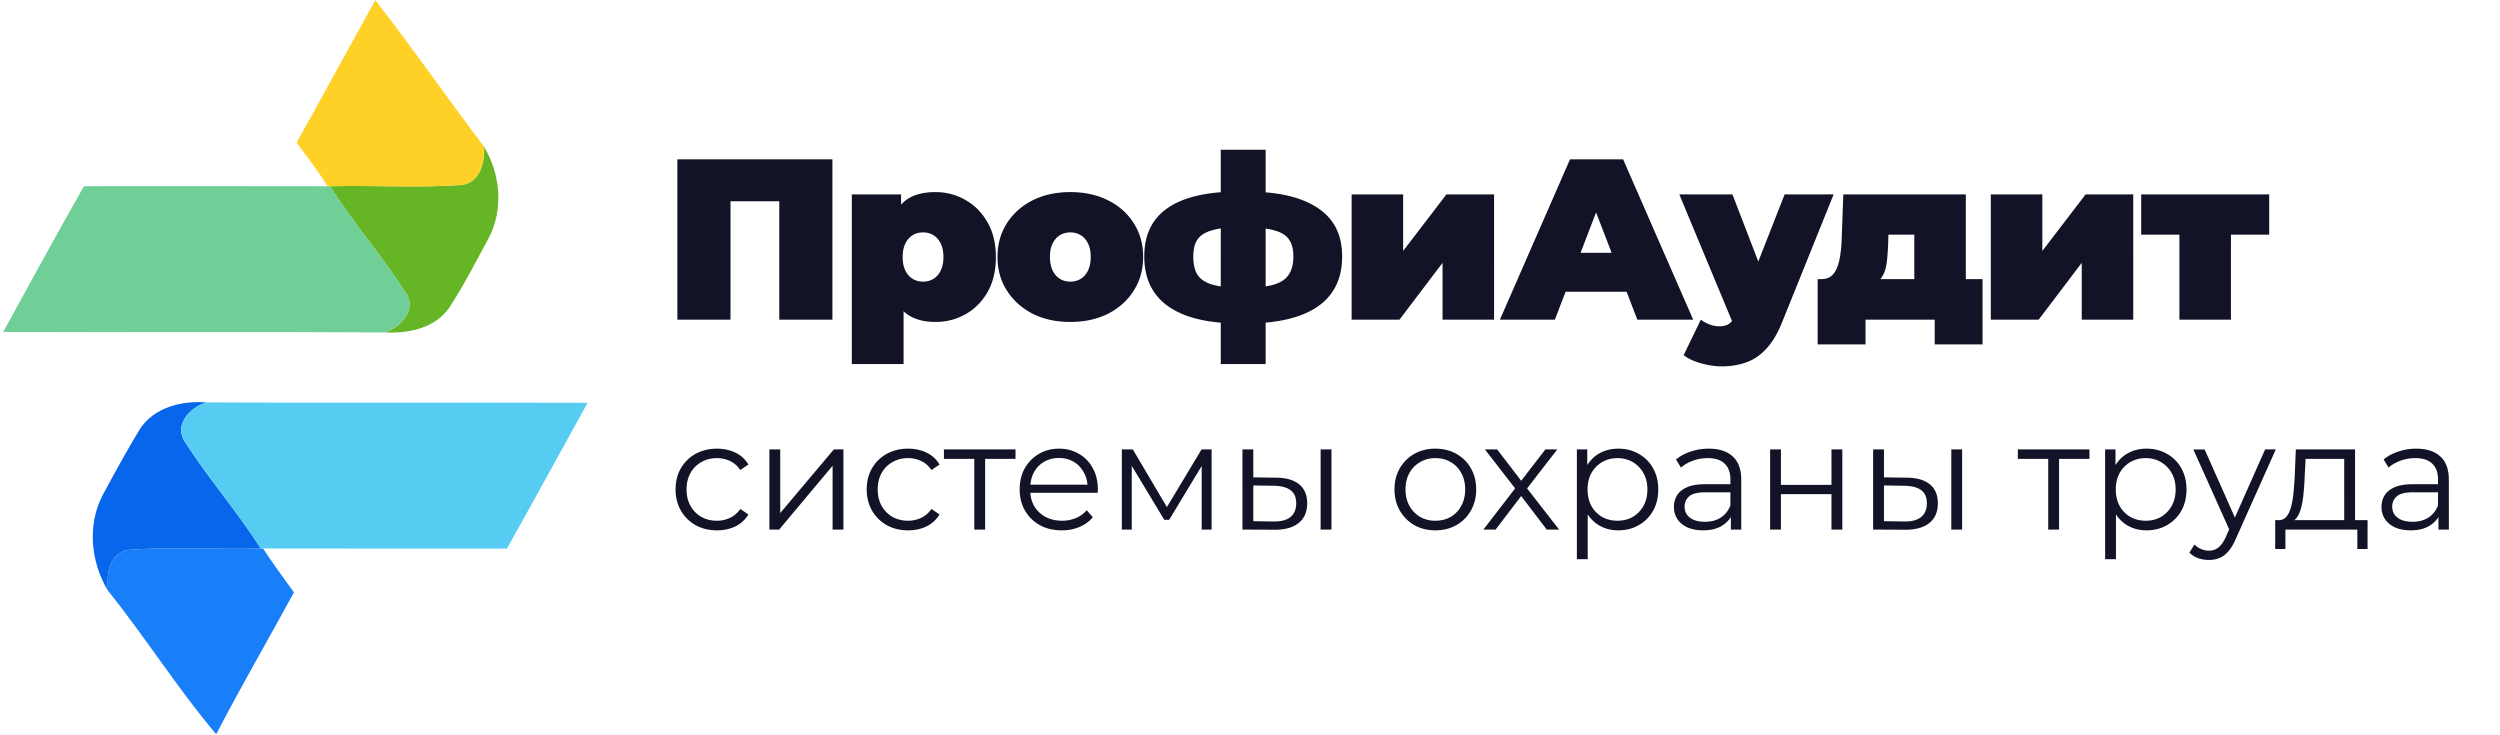<svg xmlns="http://www.w3.org/2000/svg" width="524" height="154" fill="none"><path d="M45.314 153.897C37.2 144.309 30.5 133.59 22.616 123.8c-.31-3.389.23-8.19 4.516-8.567 9.151-.632 18.357-.026 27.536-.269h.458c2.076 3.134 4.273 6.173 6.483 9.199-5.405 9.925-11.08 19.715-16.295 29.734Z" fill="#197FF9"/><path d="M22.616 123.8c-3.571-5.958-4.38-13.677-1.132-19.957 2.507-4.64 5.028-9.293 7.764-13.798 2.965-4.667 8.828-6.106 14.044-5.702-3.343.968-6.82 4.532-4.65 8.11 4.974 7.759 11.066 14.738 16.026 22.511-9.179.243-18.385-.363-27.536.269-4.286.377-4.826 5.178-4.516 8.567Z" fill="#0866EC"/><path d="M106.249 114.991c-17.036-.027-34.086.027-51.123-.027h-.458c-4.96-7.773-11.052-14.752-16.026-22.512-2.17-3.577 1.307-7.14 4.65-8.11 26.62.135 53.24-.013 79.872.082-5.647 10.18-11.214 20.414-16.915 30.567Z" fill="#56CCF2"/><path d="M94.119 64.547c-3.02 4.276-8.465 5.352-13.384 5.137 3.235-1.183 6.793-4.882 4.272-8.365-4.906-7.679-10.984-14.564-15.837-22.284 9.193-.228 18.425.377 27.604-.268 3.841-.498 4.906-4.761 4.677-8.03 3.464 5.757 4.151 13.274.916 19.272-2.668 4.882-5.162 9.898-8.248 14.538Z" fill="#65B524"/><path d="M85.007 61.32c2.52 3.482-1.037 7.18-4.272 8.364-26.687-.188-53.388 0-80.075-.107 5.62-10.194 11.187-20.428 16.93-30.555 17.036 0 34.059-.027 51.095.014h.486c4.852 7.719 10.93 14.604 15.836 22.283Z" fill="#6FCF97"/><path d="M101.451 30.738c.229 3.268-.836 7.531-4.677 8.029-9.179.645-18.411.04-27.603.268h-.486c-2.022-3.146-4.259-6.145-6.523-9.13C67.715 19.978 73.133 9.973 78.659.034c7.844 10.046 15.11 20.536 22.792 30.703Z" fill="#FFD026"/><g clip-path="url(#a)" fill="#121326"><path d="M511.102 111v-3.712l-.097-.608v-6.208c0-1.43-.405-2.528-1.216-3.296-.789-.768-1.973-1.152-3.552-1.152a8.874 8.874 0 0 0-3.103.544c-.982.363-1.814.843-2.496 1.44l-1.025-1.696c.854-.725 1.878-1.28 3.072-1.664a11.675 11.675 0 0 1 3.776-.608c2.176 0 3.851.544 5.025 1.632 1.194 1.067 1.791 2.699 1.791 4.896V111h-2.175Zm-5.792.16c-1.259 0-2.358-.203-3.297-.608-.917-.427-1.621-1.003-2.112-1.728-.49-.747-.736-1.6-.736-2.56 0-.875.203-1.664.608-2.368.427-.725 1.11-1.301 2.049-1.728.96-.448 2.239-.672 3.839-.672h5.792v1.696h-5.728c-1.621 0-2.752.288-3.392.864-.618.576-.928 1.291-.928 2.144 0 .96.374 1.728 1.121 2.304.746.576 1.791.864 3.135.864 1.28 0 2.379-.288 3.296-.864.939-.597 1.622-1.451 2.048-2.56l.512 1.568c-.426 1.109-1.173 1.995-2.24 2.656-1.045.661-2.367.992-3.967.992Zm-13.964-1.248V96.184h-8.096l-.192 3.744a56.416 56.416 0 0 1-.224 3.328 17.877 17.877 0 0 1-.48 3.008c-.214.896-.523 1.632-.928 2.208-.406.555-.928.875-1.568.96l-2.272-.416c.661.021 1.205-.213 1.632-.704.426-.512.757-1.205.992-2.08.234-.875.405-1.867.512-2.976.106-1.131.192-2.283.256-3.456l.224-5.6h12.416v15.712h-2.272Zm-14.464 5.152v-6.048h19.36v6.048h-2.144V111h-15.072v4.064h-2.144Zm-13.893 2.304c-.79 0-1.547-.128-2.272-.384a4.923 4.923 0 0 1-1.824-1.152l1.056-1.696a4.73 4.73 0 0 0 1.376.928 4.016 4.016 0 0 0 1.696.352c.746 0 1.386-.213 1.92-.64.554-.405 1.077-1.131 1.568-2.176l1.088-2.464.256-.352 6.912-15.584h2.24l-8.416 18.816c-.47 1.088-.992 1.952-1.568 2.592-.555.64-1.163 1.088-1.824 1.344-.662.277-1.398.416-2.208.416Zm4.48-5.888-7.744-17.28h2.368l6.848 15.424-1.472 1.856Zm-17.565-.32c-1.451 0-2.763-.331-3.936-.992-1.173-.683-2.112-1.653-2.816-2.912-.683-1.28-1.024-2.837-1.024-4.672 0-1.835.341-3.381 1.024-4.64.683-1.28 1.611-2.25 2.784-2.912 1.173-.661 2.496-.992 3.968-.992 1.6 0 3.029.363 4.288 1.088a7.555 7.555 0 0 1 3.008 3.008c.725 1.28 1.088 2.763 1.088 4.448 0 1.707-.363 3.2-1.088 4.48a7.832 7.832 0 0 1-3.008 3.008c-1.259.725-2.688 1.088-4.288 1.088Zm-8.672 6.048V94.2h2.176v5.056l-.224 3.36.32 3.392v11.2h-2.272Zm8.512-8.064c1.195 0 2.261-.267 3.2-.8a6.121 6.121 0 0 0 2.24-2.304c.555-1.003.832-2.155.832-3.456 0-1.301-.277-2.443-.832-3.424a6.116 6.116 0 0 0-2.24-2.304c-.939-.555-2.005-.832-3.2-.832-1.195 0-2.272.277-3.232.832a6.116 6.116 0 0 0-2.24 2.304c-.533.981-.8 2.123-.8 3.424 0 1.301.267 2.453.8 3.456a6.121 6.121 0 0 0 2.24 2.304c.96.533 2.037.8 3.232.8ZM429.307 111V95.576l.576.608h-6.944V94.2h15.008v1.984h-6.944l.576-.608V111h-2.272Zm-20.316 0V94.2h2.272V111h-2.272Zm-9.312-10.88c2.112.021 3.723.491 4.832 1.408 1.109.917 1.664 2.24 1.664 3.968 0 1.792-.597 3.168-1.792 4.128s-2.901 1.429-5.12 1.408l-6.656-.032V94.2h2.272v5.856l4.8.064Zm-.576 9.184c1.579.021 2.763-.288 3.552-.928.811-.661 1.216-1.621 1.216-2.88s-.395-2.176-1.184-2.752c-.789-.597-1.984-.907-3.584-.928l-4.224-.064v7.488l4.224.064ZM371.013 111V94.2h2.272v7.424h10.592V94.2h2.272V111h-2.272v-7.424h-10.592V111h-2.272Zm-8.224 0v-3.712l-.096-.608v-6.208c0-1.43-.405-2.528-1.216-3.296-.789-.768-1.973-1.152-3.552-1.152a8.88 8.88 0 0 0-3.104.544c-.981.363-1.813.843-2.496 1.44l-1.024-1.696c.853-.725 1.877-1.28 3.072-1.664a11.67 11.67 0 0 1 3.776-.608c2.176 0 3.851.544 5.024 1.632 1.195 1.067 1.792 2.699 1.792 4.896V111h-2.176Zm-5.792.16c-1.259 0-2.357-.203-3.296-.608-.917-.427-1.621-1.003-2.112-1.728-.491-.747-.736-1.6-.736-2.56 0-.875.203-1.664.608-2.368.427-.725 1.109-1.301 2.048-1.728.96-.448 2.24-.672 3.84-.672h5.792v1.696h-5.728c-1.621 0-2.752.288-3.392.864-.619.576-.928 1.291-.928 2.144 0 .96.373 1.728 1.12 2.304.747.576 1.792.864 3.136.864 1.28 0 2.379-.288 3.296-.864.939-.597 1.621-1.451 2.048-2.56l.512 1.568c-.427 1.109-1.173 1.995-2.24 2.656-1.045.661-2.368.992-3.968.992Zm-17.812 0c-1.45 0-2.762-.331-3.936-.992-1.173-.683-2.112-1.653-2.816-2.912-.682-1.28-1.024-2.837-1.024-4.672 0-1.835.342-3.381 1.024-4.64.683-1.28 1.611-2.25 2.784-2.912 1.174-.661 2.496-.992 3.968-.992 1.6 0 3.03.363 4.288 1.088a7.555 7.555 0 0 1 3.008 3.008c.726 1.28 1.088 2.763 1.088 4.448 0 1.707-.362 3.2-1.088 4.48a7.832 7.832 0 0 1-3.008 3.008c-1.258.725-2.688 1.088-4.288 1.088Zm-8.672 6.048V94.2h2.176v5.056l-.224 3.36.32 3.392v11.2h-2.272Zm8.512-8.064c1.195 0 2.262-.267 3.2-.8a6.114 6.114 0 0 0 2.24-2.304c.555-1.003.832-2.155.832-3.456 0-1.301-.277-2.443-.832-3.424a6.108 6.108 0 0 0-2.24-2.304c-.938-.555-2.005-.832-3.2-.832-1.194 0-2.272.277-3.232.832a6.123 6.123 0 0 0-2.24 2.304c-.533.981-.8 2.123-.8 3.424 0 1.301.267 2.453.8 3.456a6.129 6.129 0 0 0 2.24 2.304c.96.533 2.038.8 3.232.8ZM310.917 111l7.104-9.216-.031 1.12-6.752-8.704h2.56l5.535 7.2-.959-.032 5.536-7.168h2.496l-6.816 8.8.032-1.216L326.79 111h-2.593l-5.855-7.68.896.128-5.761 7.552h-2.56Zm-10.086.16c-1.621 0-3.082-.363-4.384-1.088a8.305 8.305 0 0 1-3.039-3.04c-.747-1.301-1.12-2.784-1.12-4.448 0-1.685.373-3.168 1.12-4.448a8.06 8.06 0 0 1 3.039-3.008c1.28-.725 2.742-1.088 4.384-1.088 1.664 0 3.136.363 4.416 1.088a7.778 7.778 0 0 1 3.041 3.008c.746 1.28 1.12 2.763 1.12 4.448 0 1.664-.374 3.147-1.12 4.448a8.006 8.006 0 0 1-3.041 3.04c-1.301.725-2.773 1.088-4.416 1.088Zm0-2.016c1.216 0 2.294-.267 3.233-.8a5.889 5.889 0 0 0 2.207-2.304c.555-1.003.833-2.155.833-3.456 0-1.323-.278-2.475-.833-3.456a5.661 5.661 0 0 0-2.207-2.272c-.939-.555-2.006-.832-3.201-.832-1.194 0-2.261.277-3.2.832-.938.533-1.685 1.29-2.24 2.272-.554.981-.831 2.133-.831 3.456 0 1.301.277 2.453.831 3.456a6.129 6.129 0 0 0 2.24 2.304c.939.533 1.995.8 3.168.8ZM276.803 111V94.2h2.272V111h-2.272Zm-9.312-10.88c2.112.021 3.723.491 4.832 1.408 1.11.917 1.664 2.24 1.664 3.968 0 1.792-.597 3.168-1.792 4.128-1.194.96-2.901 1.429-5.12 1.408l-6.656-.032V94.2h2.272v5.856l4.8.064Zm-.576 9.184c1.579.021 2.763-.288 3.552-.928.811-.661 1.216-1.621 1.216-2.88s-.394-2.176-1.184-2.752c-.789-.597-1.984-.907-3.584-.928l-4.224-.064v7.488l4.224.064ZM235.138 111V94.2h2.304l7.616 12.896h-.96l7.744-12.896h2.112V111h-2.08V96.792l.416.192-7.232 11.968h-1.024l-7.296-12.096.48-.096V111h-2.08Zm-12.581.16c-1.749 0-3.285-.363-4.608-1.088a8.174 8.174 0 0 1-3.104-3.04c-.747-1.301-1.12-2.784-1.12-4.448 0-1.664.352-3.136 1.056-4.416a7.974 7.974 0 0 1 2.944-3.008c1.259-.747 2.667-1.12 4.224-1.12 1.579 0 2.976.363 4.192 1.088 1.237.704 2.208 1.707 2.912 3.008.704 1.28 1.056 2.763 1.056 4.448 0 .107-.011.224-.032.352v.352h-14.624v-1.696h13.408l-.896.672c0-1.216-.267-2.293-.8-3.232-.512-.96-1.216-1.707-2.112-2.24-.896-.533-1.931-.8-3.104-.8-1.152 0-2.187.267-3.104.8a5.564 5.564 0 0 0-2.144 2.24c-.512.96-.768 2.059-.768 3.296v.352c0 1.28.277 2.411.832 3.392a6.216 6.216 0 0 0 2.368 2.272c1.024.533 2.187.8 3.488.8a7.357 7.357 0 0 0 2.848-.544 5.924 5.924 0 0 0 2.304-1.664l1.28 1.472c-.747.896-1.685 1.579-2.816 2.048-1.109.469-2.336.704-3.68.704Zm-18.344-.16V95.576l.576.608h-6.944V94.2h15.008v1.984h-6.944l.576-.608V111h-2.272Zm-13.878.16c-1.664 0-3.158-.363-4.48-1.088a8.23 8.23 0 0 1-3.072-3.04c-.747-1.301-1.12-2.784-1.12-4.448 0-1.685.373-3.168 1.12-4.448a7.993 7.993 0 0 1 3.072-3.008c1.322-.725 2.816-1.088 4.48-1.088 1.429 0 2.72.277 3.872.832a6.277 6.277 0 0 1 2.72 2.496l-1.696 1.152c-.576-.853-1.291-1.483-2.144-1.888a6.408 6.408 0 0 0-2.784-.608c-1.195 0-2.272.277-3.232.832a5.811 5.811 0 0 0-2.272 2.272c-.555.981-.832 2.133-.832 3.456s.277 2.475.832 3.456a6.044 6.044 0 0 0 2.272 2.304c.96.533 2.037.8 3.232.8 1.002 0 1.93-.203 2.784-.608.853-.405 1.568-1.024 2.144-1.856l1.696 1.152a6.544 6.544 0 0 1-2.72 2.496c-1.152.555-2.443.832-3.872.832Zm-29.072-.16V94.2h2.272v13.344L174.767 94.2h2.016V111h-2.272V97.624L163.311 111h-2.048Zm-10.991.16c-1.664 0-3.157-.363-4.48-1.088a8.245 8.245 0 0 1-3.072-3.04c-.747-1.301-1.12-2.784-1.12-4.448 0-1.685.373-3.168 1.12-4.448a8.007 8.007 0 0 1 3.072-3.008c1.323-.725 2.816-1.088 4.48-1.088 1.429 0 2.72.277 3.872.832a6.272 6.272 0 0 1 2.72 2.496l-1.696 1.152c-.576-.853-1.291-1.483-2.144-1.888a6.402 6.402 0 0 0-2.784-.608c-1.195 0-2.272.277-3.232.832a5.818 5.818 0 0 0-2.272 2.272c-.555.981-.832 2.133-.832 3.456s.277 2.475.832 3.456a6.05 6.05 0 0 0 2.272 2.304c.96.533 2.037.8 3.232.8a6.408 6.408 0 0 0 2.784-.608c.853-.405 1.568-1.024 2.144-1.856l1.696 1.152a6.538 6.538 0 0 1-2.72 2.496c-1.152.555-2.443.832-3.872.832Z"/></g><g clip-path="url(#b)" fill="#121326"><path d="M456.804 67V46.888l2.352 2.304h-10.368v-8.448h26.832v8.448h-10.368l2.352-2.304V67h-10.8Zm-39.53 0V40.744h10.8V52.6l9.072-11.856h9.984V67h-10.8V55.096L427.306 67h-10.032Zm-16.037-4.656V49.192h-5.423l-.048 1.632a44.114 44.114 0 0 1-.193 3.12c-.064.96-.207 1.824-.431 2.592a6.017 6.017 0 0 1-1.009 1.968c-.416.544-1.008.992-1.776 1.344l-10.608-1.344c.832 0 1.52-.208 2.064-.624.544-.448.96-1.056 1.248-1.824.32-.8.545-1.712.673-2.736.16-1.024.255-2.128.287-3.312l.336-9.264h25.681v21.6h-10.801Zm-20.256 9.84v-13.68h34.561v13.68h-10.033V67h-14.495v5.184h-10.033Zm-20.119 4.608c-1.44 0-2.912-.224-4.416-.672-1.472-.416-2.656-.976-3.552-1.68l3.6-7.44a7.205 7.205 0 0 0 1.824 1.008c.704.256 1.376.384 2.016.384.96 0 1.696-.208 2.208-.624.512-.384.928-.976 1.248-1.776l1.104-2.784.768-1.056 8.4-21.408h10.272l-10.8 26.784c-.96 2.4-2.08 4.272-3.36 5.616-1.248 1.344-2.656 2.288-4.224 2.832-1.536.544-3.232.816-5.088.816Zm2.544-8.592-11.424-27.456h11.136l7.872 20.448-7.584 7.008ZM314.382 67l14.688-33.6h11.136L354.894 67h-11.712l-10.849-28.224h4.416L325.902 67h-11.52Zm8.736-5.856 2.879-8.16h15.457l2.88 8.16h-21.216ZM283.3 67V40.744h10.8V52.6l9.072-11.856h9.984V67h-10.8V55.096L293.332 67H283.3Zm-21.811.768h-2.736c-6.08-.096-10.752-1.312-14.016-3.648-3.264-2.368-4.896-5.824-4.896-10.368 0-4.48 1.6-7.84 4.8-10.08 3.232-2.272 7.984-3.44 14.256-3.504h2.592c6.368 0 11.264 1.136 14.688 3.408 3.424 2.24 5.136 5.632 5.136 10.176 0 4.64-1.712 8.144-5.136 10.512-3.424 2.336-8.32 3.504-14.688 3.504Zm-.432-7.488c2.528 0 4.512-.208 5.952-.624 1.472-.448 2.512-1.152 3.12-2.112.64-.96.96-2.224.96-3.792 0-1.504-.304-2.688-.912-3.552-.608-.896-1.648-1.536-3.12-1.92-1.44-.416-3.44-.624-6-.624h-1.584c-2.368 0-4.24.224-5.616.672-1.376.416-2.352 1.072-2.928 1.968-.544.864-.816 2.016-.816 3.456 0 1.536.272 2.784.816 3.744.576.928 1.536 1.616 2.88 2.064 1.376.448 3.248.688 5.616.72h1.632Zm-5.184 16.032V31.384h9.408v44.928h-9.408Zm-31.532-8.832c-2.976 0-5.616-.576-7.92-1.728-2.272-1.184-4.064-2.8-5.376-4.848-1.312-2.048-1.968-4.4-1.968-7.056 0-2.656.656-5.008 1.968-7.056 1.312-2.048 3.104-3.648 5.376-4.8 2.304-1.152 4.944-1.728 7.92-1.728s5.616.576 7.92 1.728c2.304 1.152 4.096 2.752 5.376 4.8 1.312 2.048 1.968 4.4 1.968 7.056 0 2.656-.656 5.008-1.968 7.056-1.28 2.048-3.072 3.664-5.376 4.848-2.304 1.152-4.944 1.728-7.92 1.728Zm0-8.448c.8 0 1.52-.192 2.16-.576.64-.384 1.152-.96 1.536-1.728.384-.8.576-1.76.576-2.88 0-1.152-.192-2.096-.576-2.832-.384-.768-.896-1.344-1.536-1.728-.64-.384-1.36-.576-2.16-.576s-1.52.192-2.16.576c-.64.384-1.152.96-1.536 1.728-.384.736-.576 1.68-.576 2.832 0 1.12.192 2.08.576 2.88.384.768.896 1.344 1.536 1.728.64.384 1.36.576 2.16.576Zm-28.279 8.448c-2.272 0-4.16-.48-5.664-1.44-1.472-.992-2.56-2.48-3.264-4.464-.704-2.016-1.056-4.576-1.056-7.68 0-3.168.32-5.744.96-7.728.672-2.016 1.744-3.504 3.216-4.464 1.472-.96 3.408-1.44 5.808-1.44 2.304 0 4.416.56 6.336 1.68 1.92 1.088 3.456 2.656 4.608 4.704 1.152 2.016 1.728 4.432 1.728 7.248s-.576 5.248-1.728 7.296c-1.152 2.016-2.688 3.568-4.608 4.656-1.92 1.088-4.032 1.632-6.336 1.632Zm-17.52 8.832V40.744h10.32v3.552l.048 9.6.48 9.6v12.816h-10.848Zm14.928-17.28c.8 0 1.52-.192 2.16-.576.64-.384 1.152-.96 1.536-1.728.384-.768.576-1.712.576-2.832 0-1.152-.192-2.112-.576-2.88-.384-.768-.896-1.344-1.536-1.728-.64-.384-1.36-.576-2.16-.576s-1.52.192-2.16.576c-.64.384-1.152.96-1.536 1.728-.384.768-.576 1.728-.576 2.88 0 1.12.192 2.064.576 2.832.384.768.896 1.344 1.536 1.728.64.384 1.36.576 2.16.576ZM141.976 67V33.4h32.496V67h-11.136V39.784l2.448 2.4h-15.12l2.448-2.4V67h-11.136Z"/></g><defs><clipPath id="a"><path fill="#fff" transform="rotate(180 256.639 58.684)" d="M0 0h371.677v23.328H0z"/></clipPath><clipPath id="b"><path fill="#fff" transform="rotate(180 237.81 38.396)" d="M0 0h333.644v45.408H0z"/></clipPath></defs></svg>